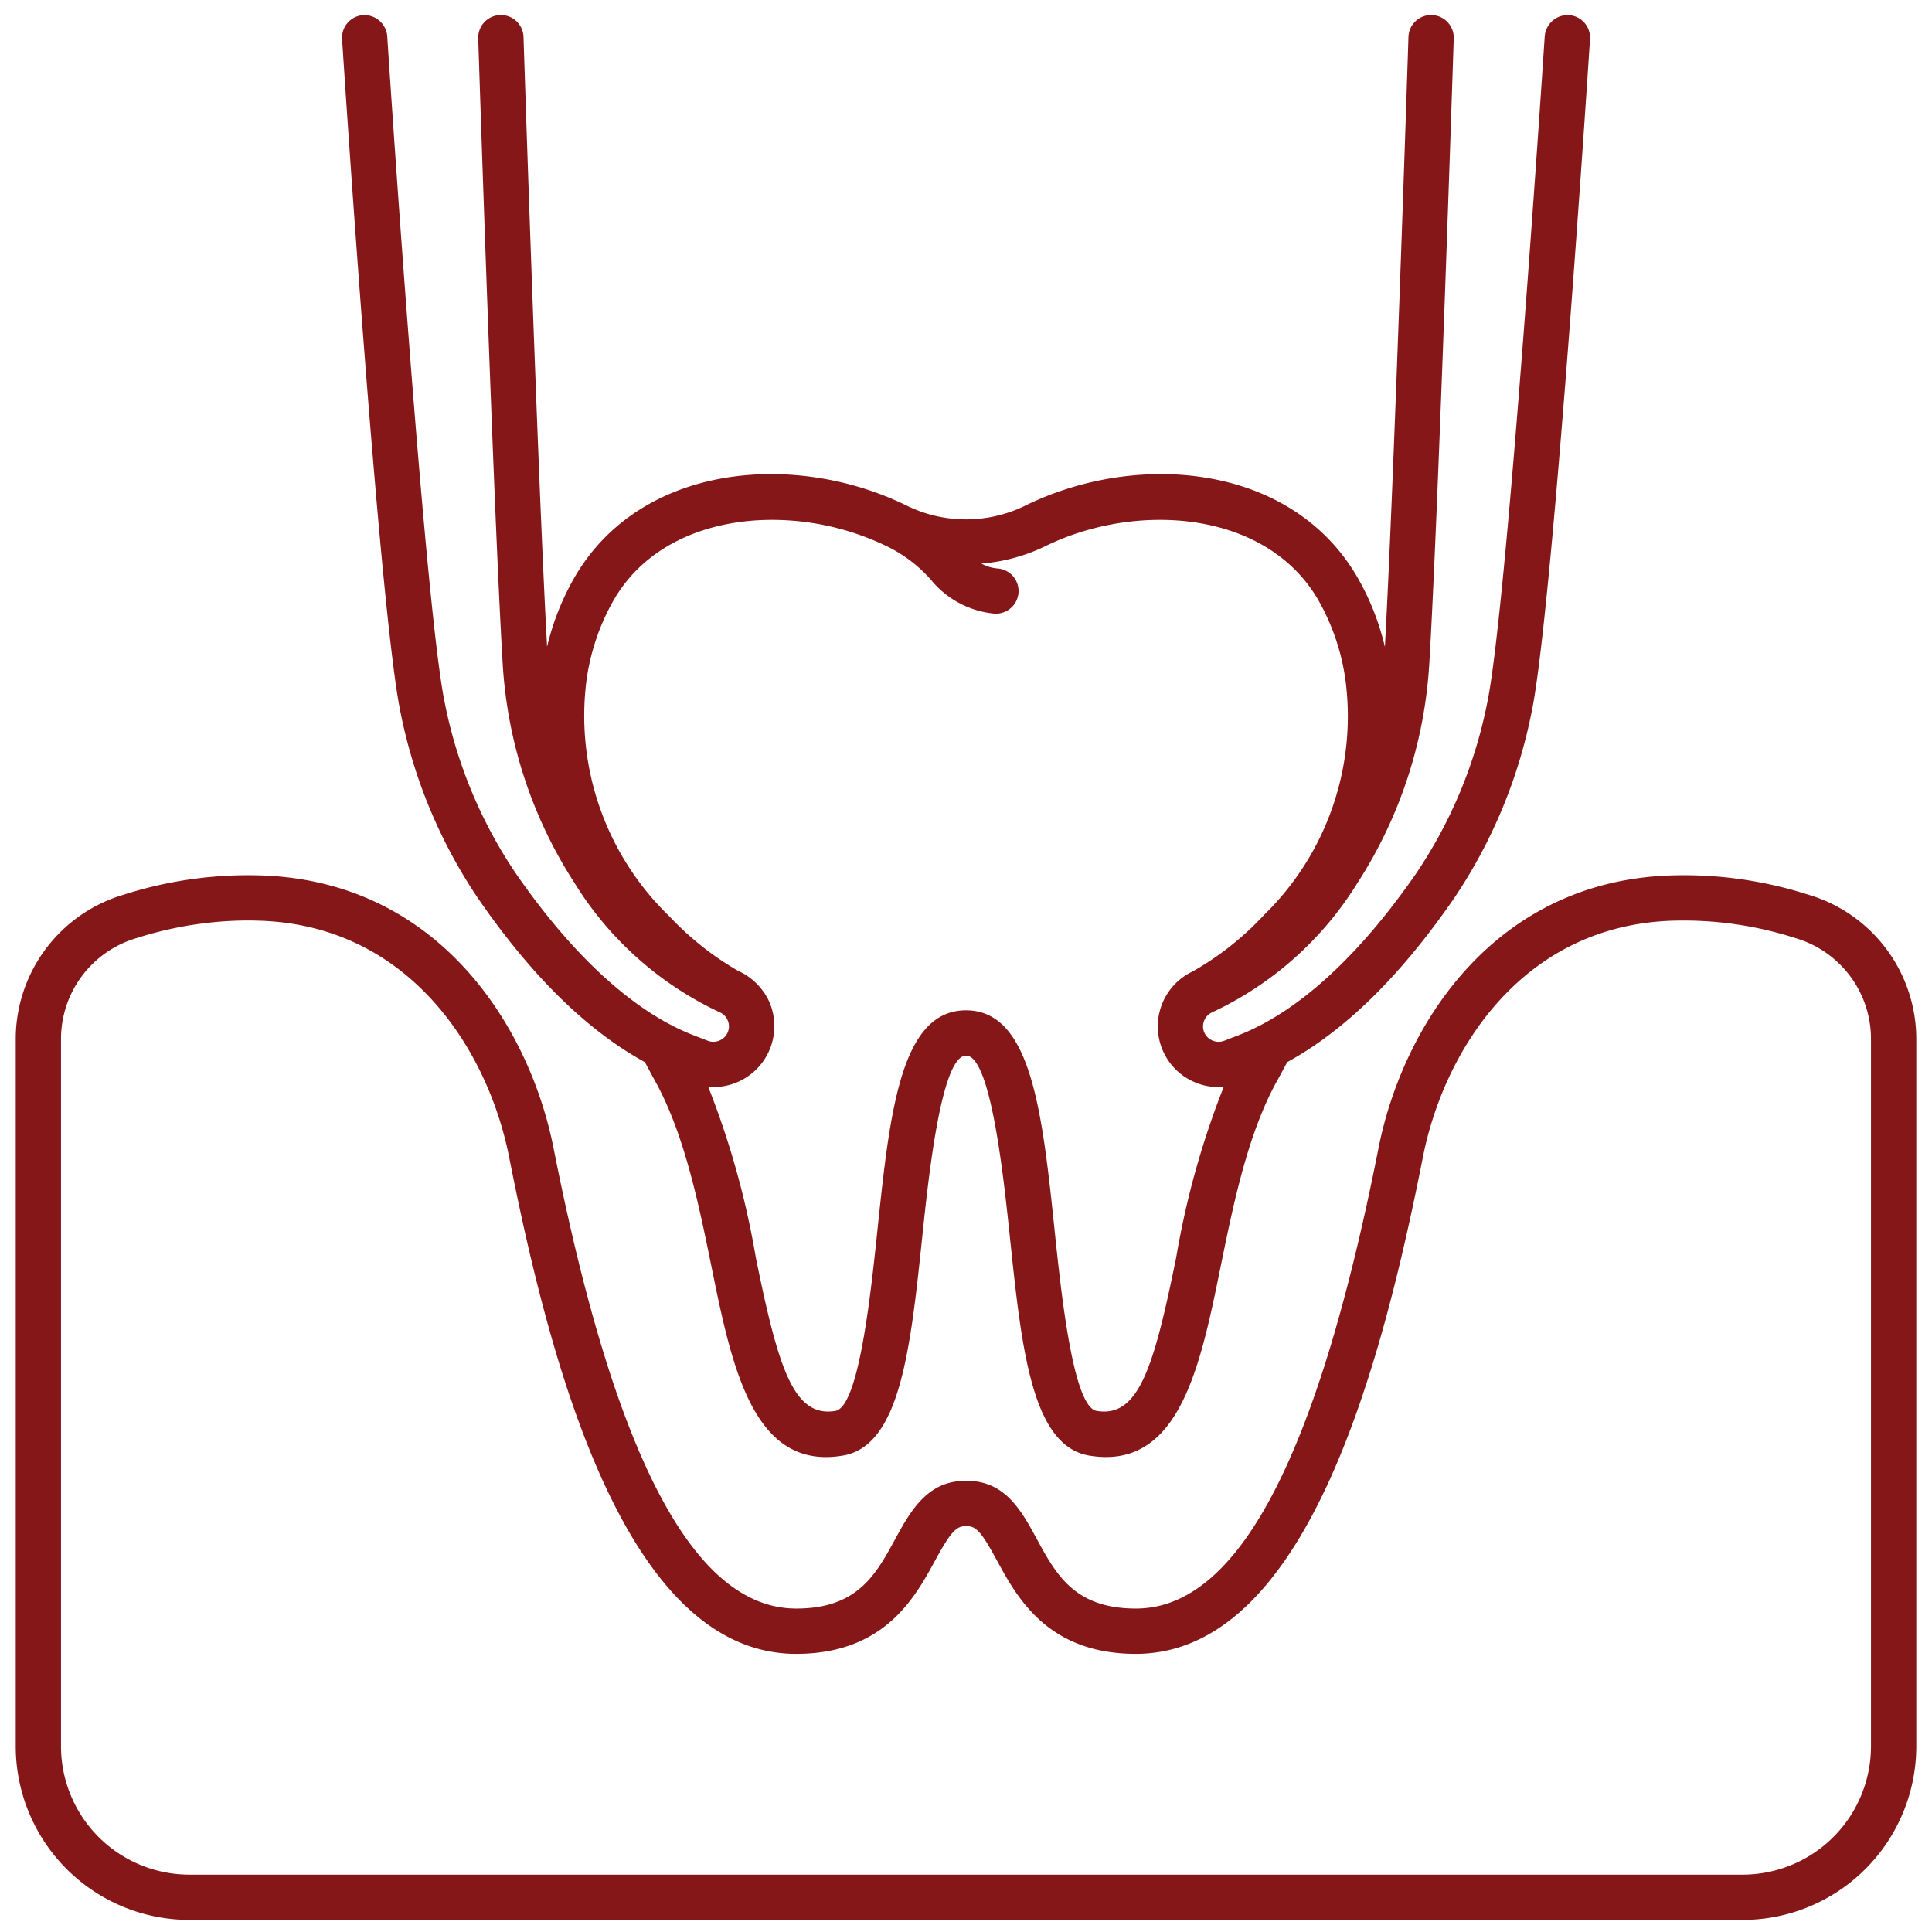 <?xml version="1.0" encoding="UTF-8"?> <svg xmlns="http://www.w3.org/2000/svg" xmlns:xlink="http://www.w3.org/1999/xlink" xmlns:svgjs="http://svgjs.com/svgjs" width="512" height="512" x="0" y="0" viewBox="0 0 128 128" style="enable-background:new 0 0 512 512" xml:space="preserve"> <g> <path xmlns="http://www.w3.org/2000/svg" d="M115.458,127.2H12.542a11.513,11.513,0,0,1-11.5-11.5V68.819A9.976,9.976,0,0,1,8.2,59.274,27.017,27.017,0,0,1,17.3,58c11.741.376,17.776,9.974,19.377,18.078,4.053,20.518,9.31,30.492,16.075,30.492h.007c4.047,0,5.267-2.244,6.558-4.616,1-1.832,2.138-3.88,4.685-3.84,2.592-.046,3.687,2.008,4.685,3.84,1.291,2.372,2.511,4.612,6.558,4.616h.007c6.765,0,12.022-9.973,16.075-30.492,1.6-8.1,7.636-17.7,19.377-18.078a26.948,26.948,0,0,1,9.094,1.273,9.976,9.976,0,0,1,7.162,9.545V115.7A11.513,11.513,0,0,1,115.458,127.2ZM16.35,60.985a24.5,24.5,0,0,0-7.314,1.171,6.962,6.962,0,0,0-4.994,6.663V115.7a8.51,8.51,0,0,0,8.5,8.5H115.458a8.51,8.51,0,0,0,8.5-8.5V68.819a6.962,6.962,0,0,0-4.994-6.663A24.173,24.173,0,0,0,110.8,61c-9.981.32-15.143,8.637-16.529,15.661-2.791,14.129-7.8,32.909-19.019,32.911h-.009c-5.828-.006-7.852-3.722-9.191-6.181-.956-1.757-1.345-2.3-1.991-2.275-.039,0-.079,0-.118,0-.617-.013-1.034.518-1.991,2.275-1.339,2.459-3.363,6.175-9.191,6.181H52.75c-11.221,0-16.228-18.781-19.019-32.911C32.345,69.636,27.183,61.319,17.2,61,16.91,60.99,16.627,60.985,16.35,60.985Z" fill="#861719" data-original="#000000"></path> <path xmlns="http://www.w3.org/2000/svg" d="M103.936,1a1.523,1.523,0,0,0-1.594,1.4c-.025.377-2.466,37.834-3.82,44.21A30.933,30.933,0,0,1,93.89,57.77c-3.821,5.561-7.918,9.3-11.85,10.822l-.928.359a1.026,1.026,0,0,1-.966-.115,1.014,1.014,0,0,1-.443-.85,1.032,1.032,0,0,1,.6-.915,22.493,22.493,0,0,0,9.64-8.583,30.055,30.055,0,0,0,4.75-14.494c.618-10.35,1.621-41.44,1.621-41.44a1.5,1.5,0,1,0-3-.117s-.941,29.248-1.562,40.415a17.043,17.043,0,0,0-1.835-4.631c-4.4-7.552-14.633-8.336-21.98-4.728a8.916,8.916,0,0,1-7.875,0c-7.349-3.608-17.578-2.825-21.981,4.728a17.031,17.031,0,0,0-1.835,4.629c-.623-11.231-1.562-40.413-1.562-40.413a1.5,1.5,0,1,0-3,.117s1,31.136,1.625,41.5a29.993,29.993,0,0,0,4.746,14.433,22.493,22.493,0,0,0,9.64,8.583,1.032,1.032,0,0,1,.6.915,1.014,1.014,0,0,1-.443.85,1.026,1.026,0,0,1-.965.115l-.929-.359c-3.932-1.519-8.029-5.261-11.85-10.822a30.916,30.916,0,0,1-4.632-11.162c-1.354-6.376-3.8-43.833-3.82-44.21A1.524,1.524,0,0,0,24.064,1a1.5,1.5,0,0,0-1.4,1.594c.1,1.551,2.481,38.053,3.88,44.639a33.882,33.882,0,0,0,5.094,12.237c3.556,5.178,7.278,8.82,11.089,10.9.207.383.411.778.62,1.149,1.979,3.519,2.94,8.233,3.788,12.392,1.265,6.214,2.572,12.625,7.592,12.624a6.763,6.763,0,0,0,1.12-.1c3.8-.642,4.477-7.069,5.257-14.511.407-3.891,1.254-11.987,2.9-11.987s2.489,8.1,2.9,11.987c.779,7.442,1.452,13.869,5.255,14.511,5.965,1,7.358-5.874,8.713-12.526.848-4.159,1.809-8.873,3.788-12.392.21-.373.416-.767.625-1.151,3.808-2.08,7.529-5.721,11.084-10.9a33.882,33.882,0,0,0,5.094-12.237c1.4-6.586,3.779-43.088,3.88-44.639A1.5,1.5,0,0,0,103.936,1ZM77.926,83.31c-1.481,7.263-2.475,10.639-5.275,10.166-1.556-.263-2.345-7.81-2.77-11.865-.823-7.875-1.535-14.675-5.88-14.675s-5.057,6.8-5.881,14.675c-.425,4.055-1.215,11.6-2.772,11.865-2.789.466-3.793-2.9-5.274-10.166a56.264,56.264,0,0,0-3.158-11.321c.116.01.232.032.348.032A4.038,4.038,0,0,0,50.935,66.3a4.162,4.162,0,0,0-2.048-1.988,19.756,19.756,0,0,1-4.528-3.592,18.472,18.472,0,0,1-5.517-15.534,14.755,14.755,0,0,1,1.832-5.456c2.145-3.681,6.247-5.288,10.479-5.288a17.473,17.473,0,0,1,7.527,1.713c.019.009.191.092.247.121a9.4,9.4,0,0,1,2.715,2.093,6.181,6.181,0,0,0,4.191,2.281c.05,0,.1.008.148.008a1.5,1.5,0,0,0,.145-2.993,2.683,2.683,0,0,1-1.105-.326,11.9,11.9,0,0,0,4.242-1.156c5.982-2.937,14.588-2.415,18.063,3.547A14.756,14.756,0,0,1,89.159,45.2a18.383,18.383,0,0,1-5.4,15.405,19.73,19.73,0,0,1-4.733,3.751,4.022,4.022,0,0,0,1.708,7.666c.116,0,.232-.022.348-.032A56.264,56.264,0,0,0,77.926,83.31Z" fill="#861719" data-original="#000000"></path> </g> </svg> 